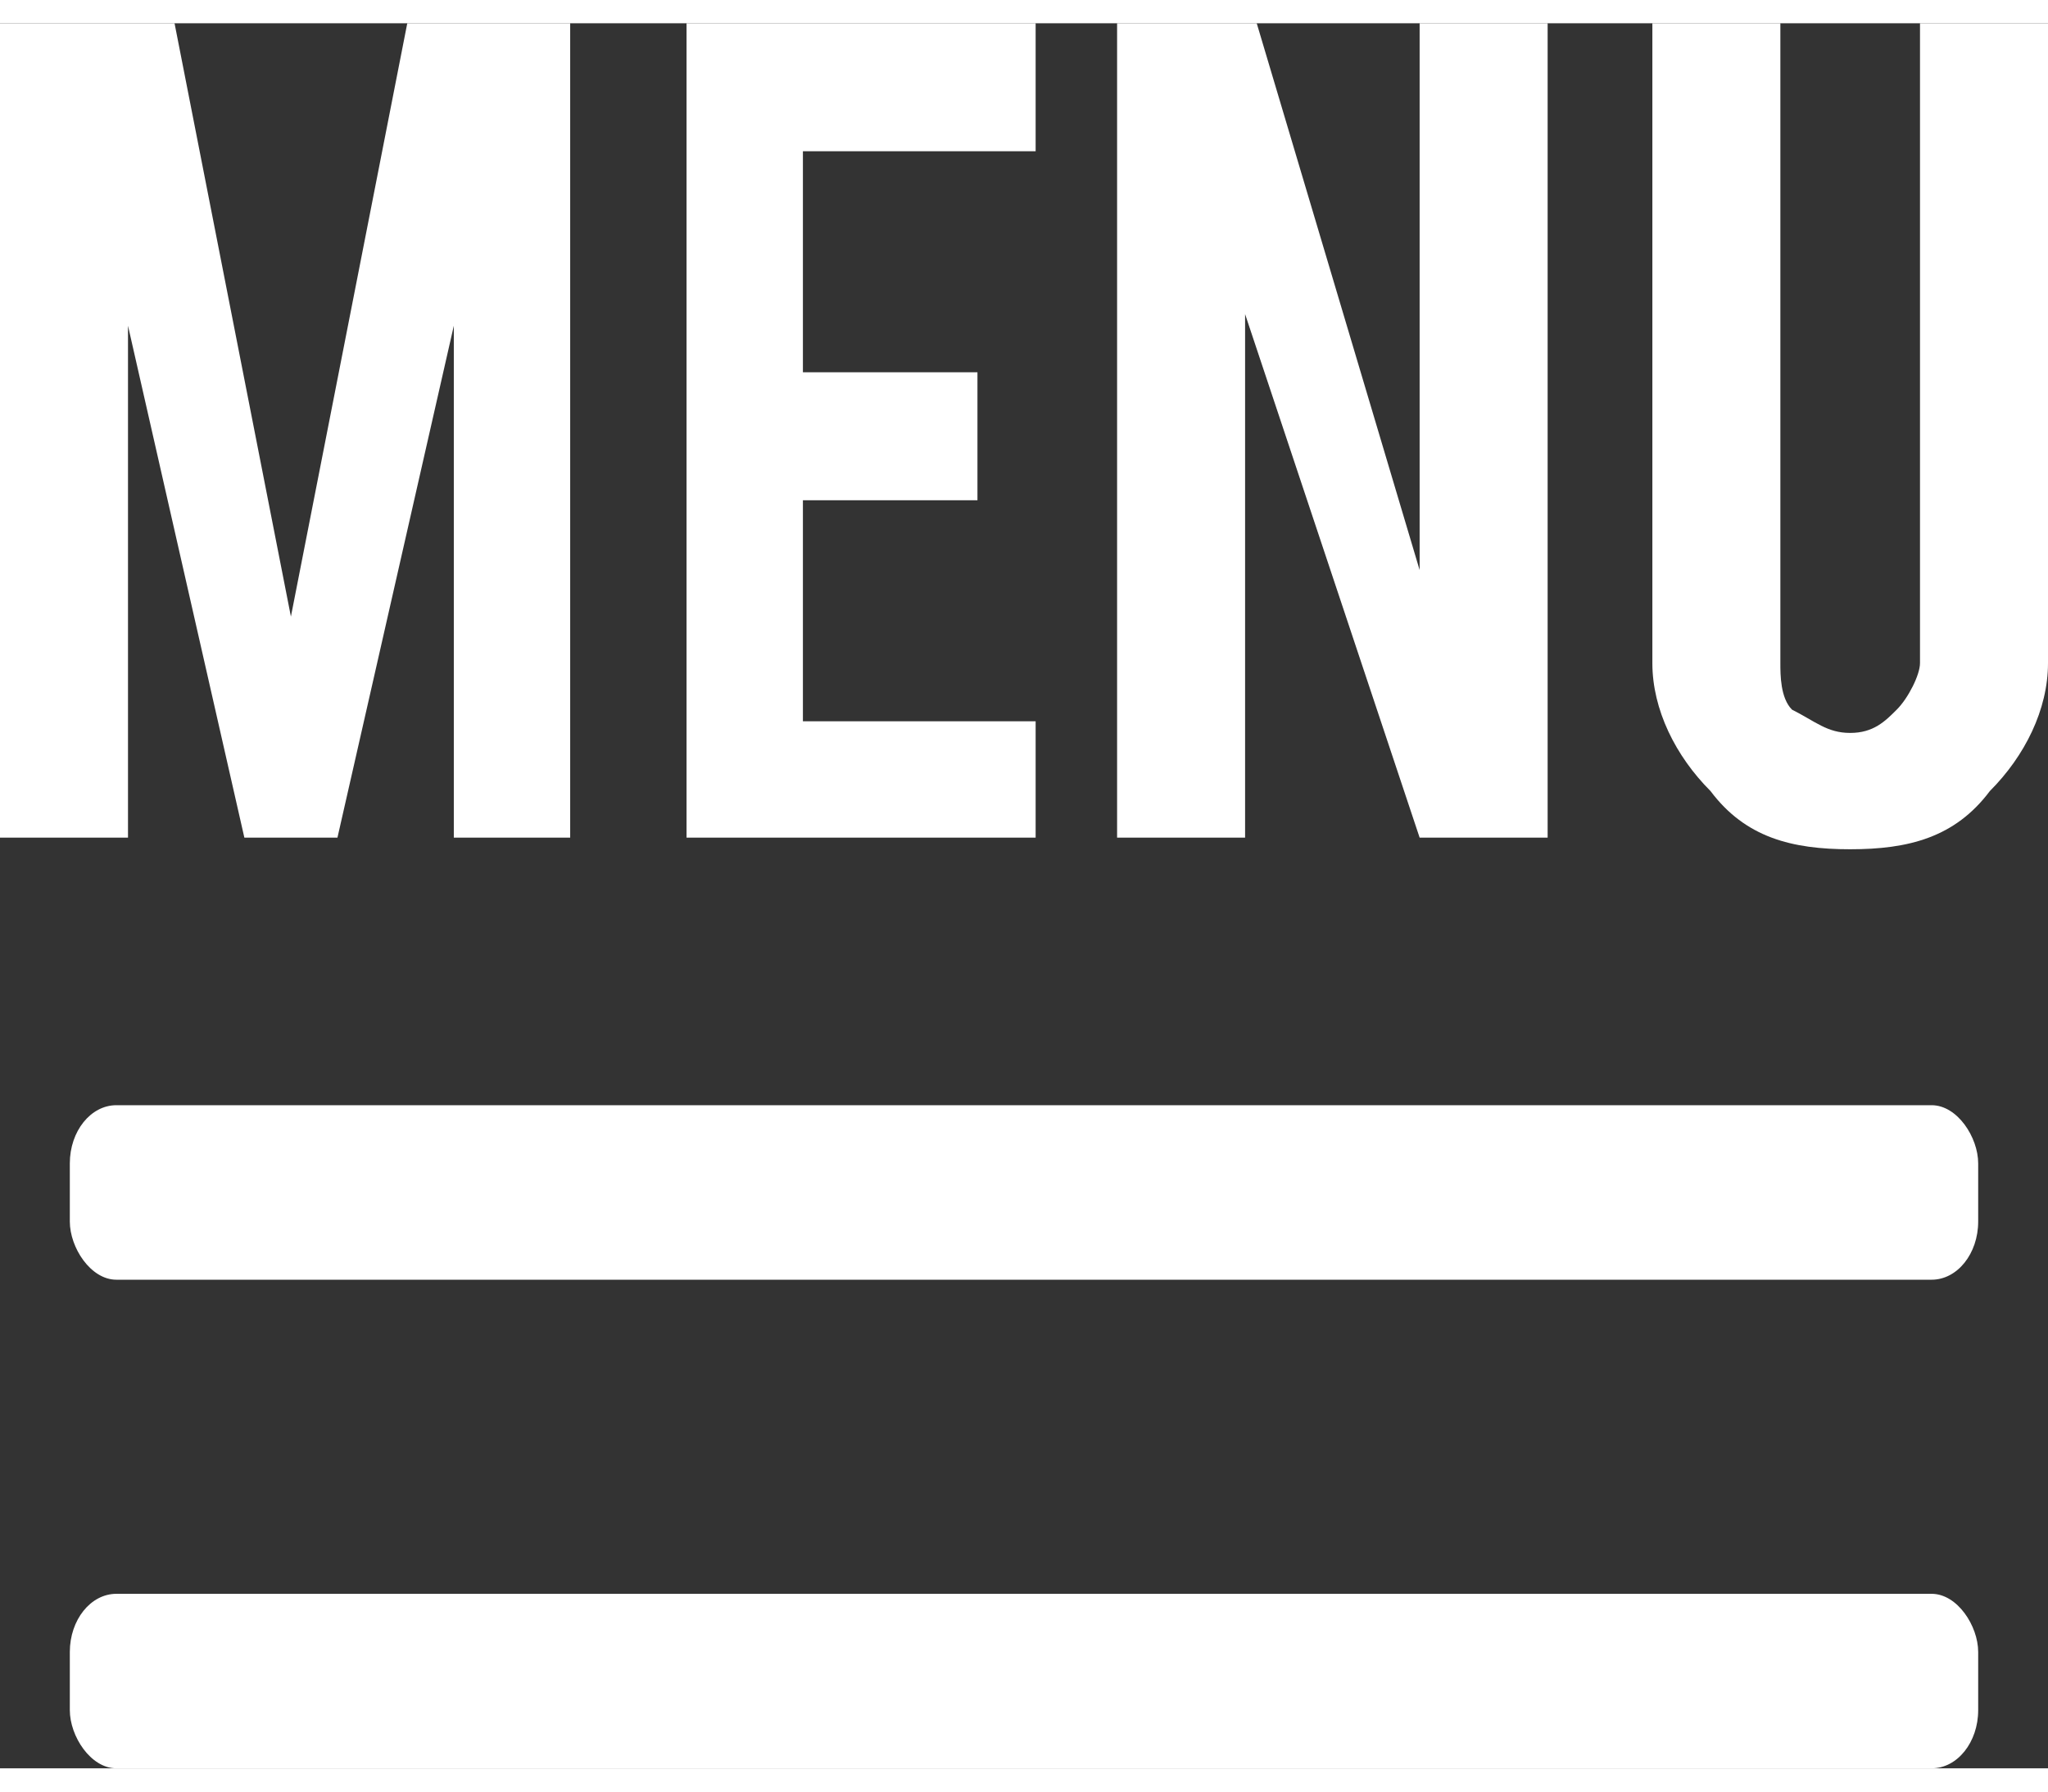 <?xml version="1.0" encoding="UTF-8"?>
<!DOCTYPE svg PUBLIC "-//W3C//DTD SVG 1.1//EN" "http://www.w3.org/Graphics/SVG/1.1/DTD/svg11.dtd">
<!-- Creator: CorelDRAW 2019 (64 Bit) -->
<svg xmlns="http://www.w3.org/2000/svg" xml:space="preserve" width="24px" height="21px" version="1.1" style="shape-rendering:geometricPrecision; text-rendering:geometricPrecision; image-rendering:optimizeQuality; fill-rule:evenodd; clip-rule:evenodd"
viewBox="0 0 1.76 1.5"
 xmlns:xlink="http://www.w3.org/1999/xlink">
 <rect x="0" y="0" width="1.76" height="1.5" fill="#333333" stroke="none"/>
 <defs>
  <style type="text/css">
   <![CDATA[
    .fil1 {fill:white}
    .fil0 {fill:white;fill-rule:nonzero}
   ]]>
  </style>
 </defs>
 <g id="Camada_x0020_1">
  <path class="fil0" d="M0.11 0.7l-0.11 0 0 -0.7 0.15 0 0.1 0.51 0.1 -0.51 0.14 0 0 0.7 -0.1 0 0 -0.44 -0.1 0.44 -0.08 0 -0.1 -0.44 0 0.44zm0.48 0l0 -0.7 0.3 0 0 0.11 -0.2 0 0 0.19 0.15 0 0 0.11 -0.15 0 0 0.19 0.2 0 0 0.1 -0.3 0zm0.49 -0.7l0.14 0.47 0 -0.47 0.11 0 0 0.7 -0.11 0 -0.15 -0.45 0 0.45 -0.11 0 0 -0.7 0.12 0zm0.51 0.71c-0.05,0 -0.09,-0.01 -0.12,-0.05 -0.03,-0.03 -0.05,-0.07 -0.05,-0.11l0 -0.55 0.11 0 0 0.55c0,0.01 0,0.03 0.01,0.04 0.02,0.01 0.03,0.02 0.05,0.02 0.02,0 0.03,-0.01 0.04,-0.02 0.01,-0.01 0.02,-0.03 0.02,-0.04l0 -0.55 0.11 0 0 0.55c0,0.04 -0.02,0.08 -0.05,0.11 -0.03,0.04 -0.07,0.05 -0.12,0.05z"/>
  <rect class="fil1" x="0.06" y="1.35" width="1.64" height="0.15" rx="0.04" ry="0.05"/>
  <rect class="fil1" x="0.06" y="0.93" width="1.64" height="0.15" rx="0.04" ry="0.05"/>
 </g>
</svg>
